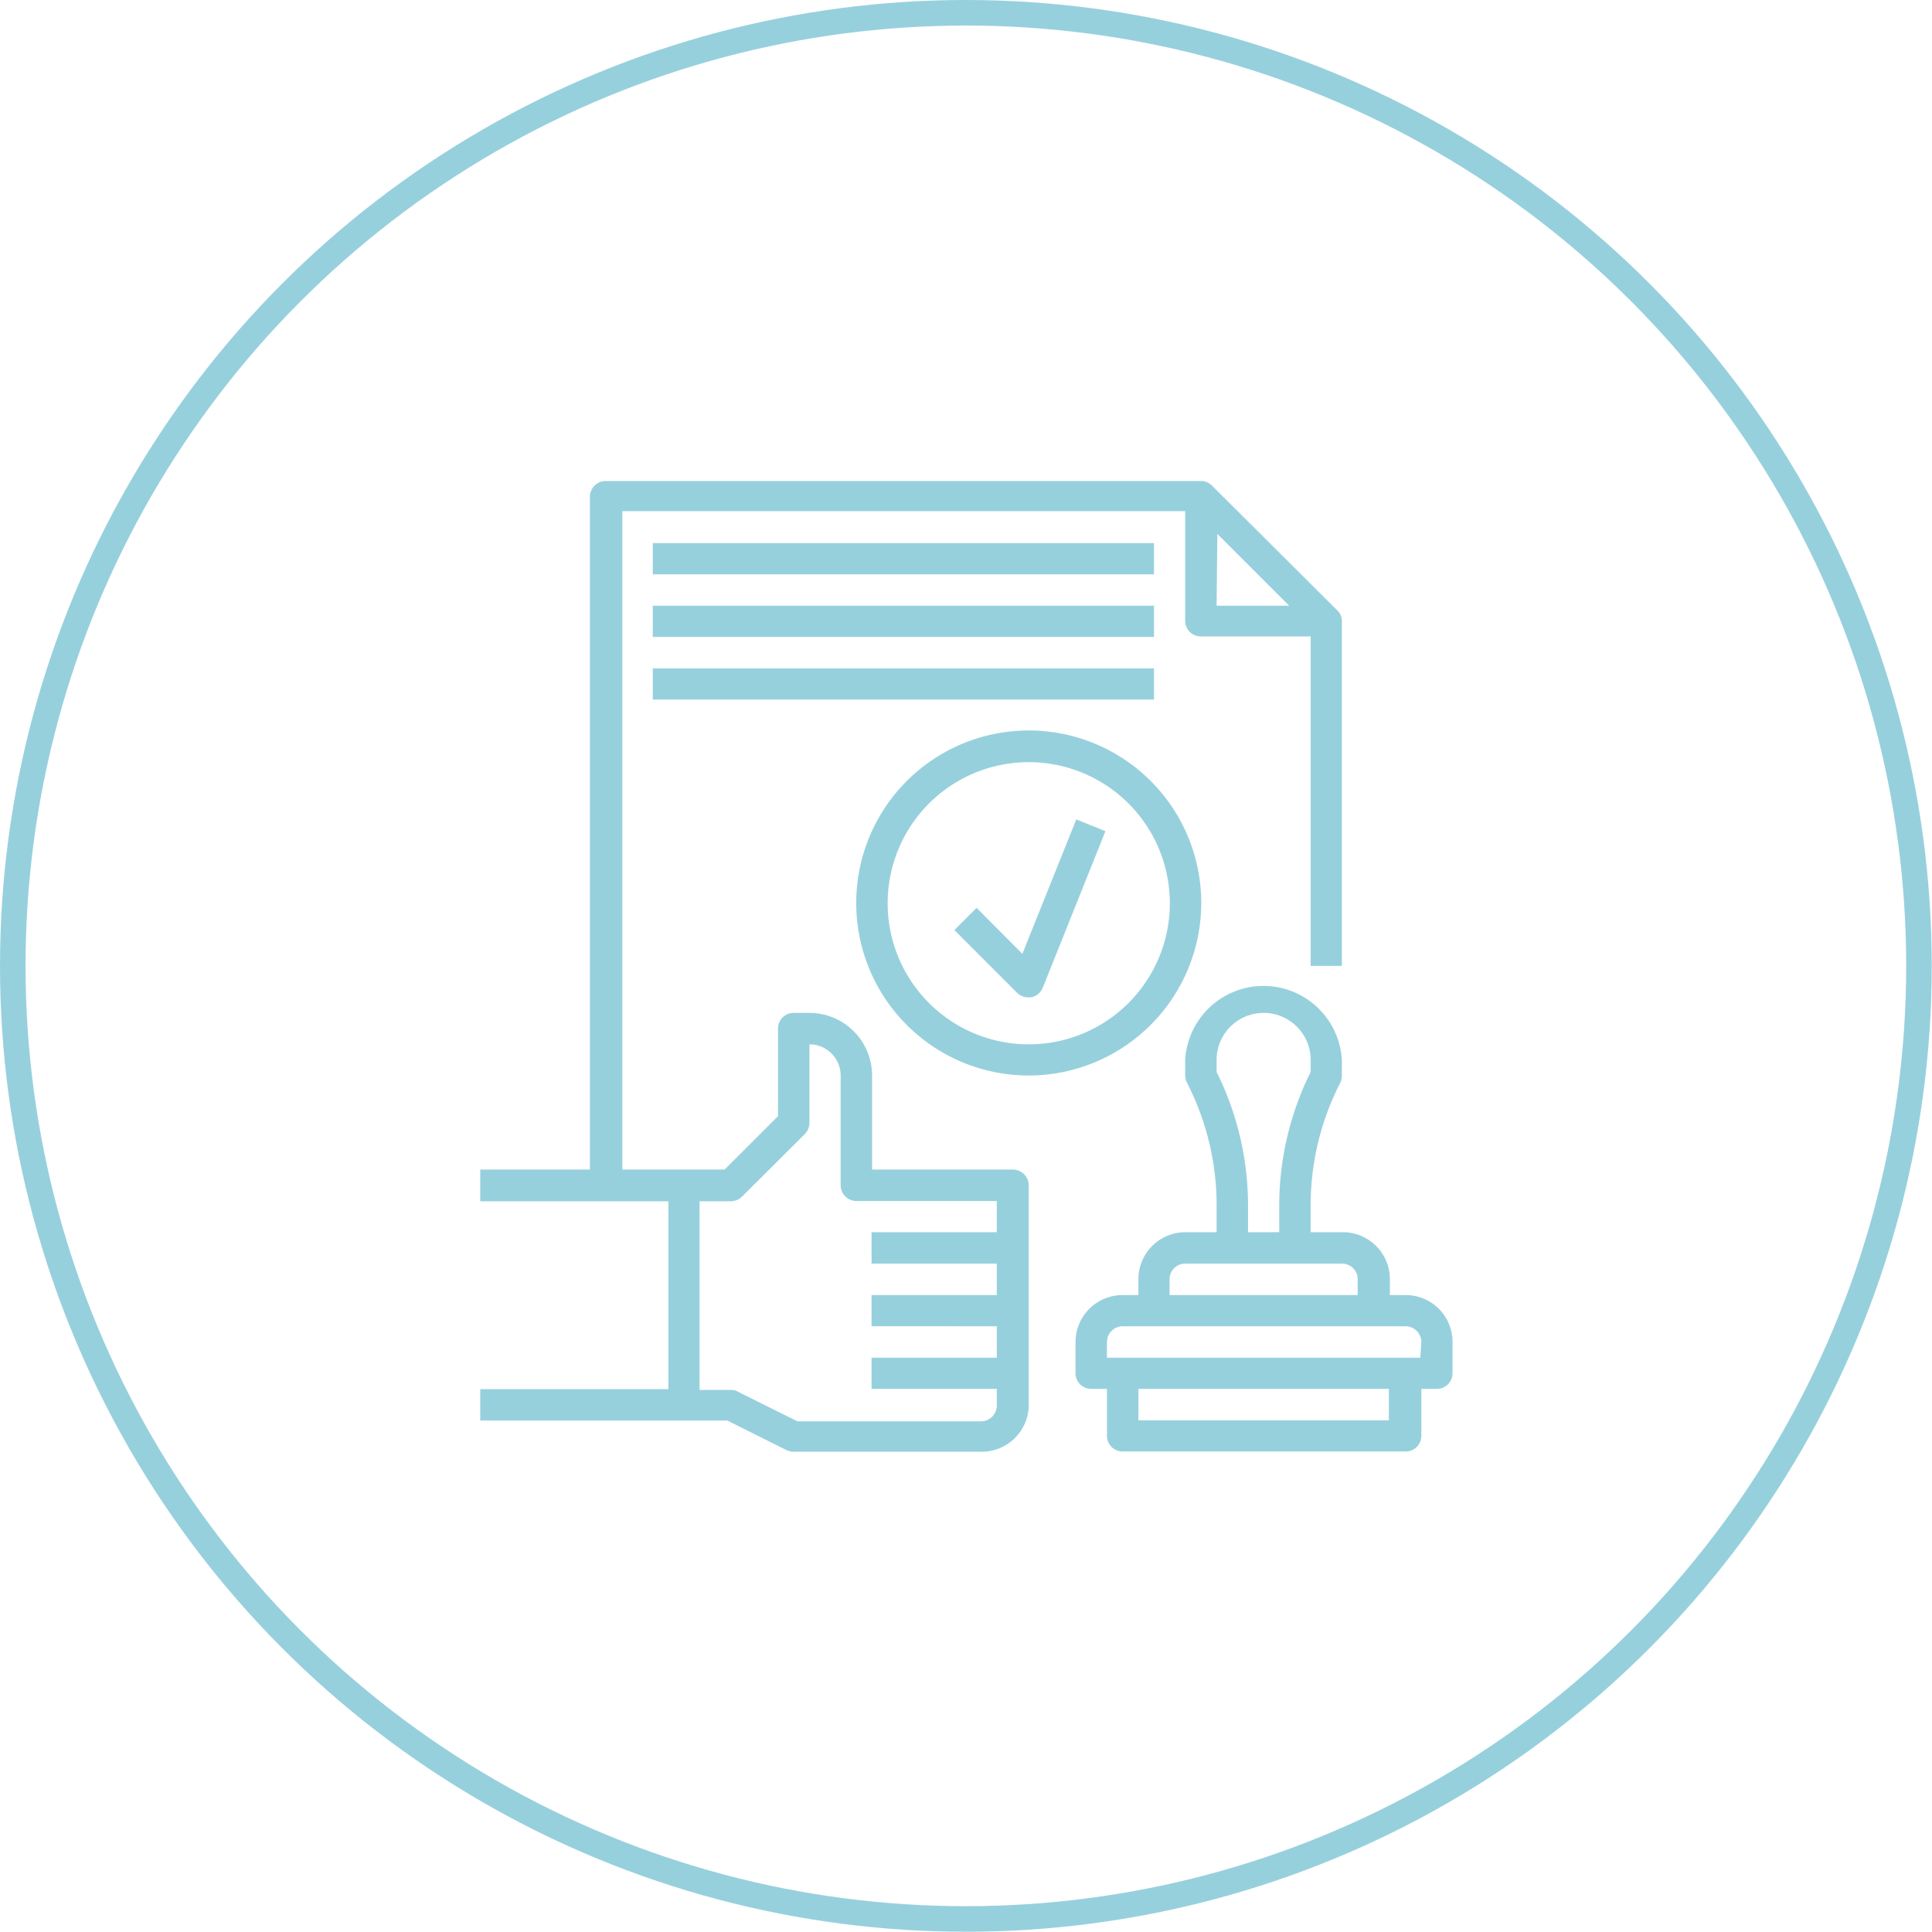 <svg xmlns="http://www.w3.org/2000/svg" viewBox="0 0 75.59 75.59"><defs><style>.cls-1{fill:none;stroke:#97d0dd;stroke-miterlimit:10;}.cls-2{fill:#97d0dd;}</style></defs><title>Asset 87</title><g id="Layer_2" data-name="Layer 2"><g id="image"><circle class="cls-1" cx="37.79" cy="37.79" r="37.29"/><path class="cls-2" d="M39.63,45.76H34.12V42.08a2.45,2.45,0,0,0-2.45-2.45h-.62a.61.61,0,0,0-.61.62v3.42l-2.09,2.09h-4V20H46.37v4.29a.61.61,0,0,0,.62.61h4.29V37.79H52.5V24.31a.57.57,0,0,0-.18-.43L47.42,19a.6.6,0,0,0-.43-.18H23.7a.62.62,0,0,0-.62.62V45.76H18.79V47h7.36v7.35H18.79v1.23h9.67l2.32,1.16a.63.63,0,0,0,.27.06h7.36A1.84,1.84,0,0,0,40.25,55V46.37A.62.62,0,0,0,39.63,45.76Zm8-24.87,2.81,2.81H47.6ZM39,55a.62.62,0,0,1-.61.61H31.2l-2.33-1.16a.5.5,0,0,0-.27-.07H27.37V47H28.6a.62.62,0,0,0,.43-.18l2.46-2.45a.65.65,0,0,0,.18-.44V40.86a1.22,1.22,0,0,1,1.22,1.22v4.29a.62.62,0,0,0,.61.62H39v1.22h-4.9v1.23H39v1.23h-4.9v1.22H39v1.23h-4.9v1.22H39Z"/><path class="cls-2" d="M55,50.67h-.62v-.62a1.84,1.84,0,0,0-1.84-1.84H51.28V47.14a10.47,10.47,0,0,1,1.1-4.66l.06-.12a.67.67,0,0,0,.06-.28v-.61a3.07,3.07,0,0,0-6.13,0v.61a.68.68,0,0,0,.07.28l.06.12a10.47,10.47,0,0,1,1.1,4.66v1.07H46.37a1.84,1.84,0,0,0-1.83,1.84v.62h-.62a1.84,1.84,0,0,0-1.84,1.83v1.23a.61.61,0,0,0,.62.61h.61v1.84a.61.61,0,0,0,.61.61H55a.61.61,0,0,0,.61-.61V54.34h.61a.61.61,0,0,0,.61-.61V52.5A1.83,1.83,0,0,0,55,50.67ZM47.6,41.94v-.47a1.84,1.84,0,0,1,3.68,0v.47a11.76,11.76,0,0,0-1.23,5.2v1.07H48.83V47.14A11.73,11.73,0,0,0,47.6,41.94Zm-1.84,8.11a.61.61,0,0,1,.61-.61H52.5a.61.61,0,0,1,.62.61v.62H45.76Zm8.58,5.52h-9.8V54.34h9.8Zm1.23-2.45H43.31V52.5a.62.62,0,0,1,.61-.61H55a.62.62,0,0,1,.61.61Z"/><path class="cls-2" d="M25.54,21.25H45.15v1.22H25.54Z"/><path class="cls-2" d="M25.54,23.7H45.15v1.22H25.54Z"/><path class="cls-2" d="M25.54,26.15H45.15v1.22H25.54Z"/><path class="cls-2" d="M47,35.34a6.75,6.75,0,1,0-6.74,6.74A6.76,6.76,0,0,0,47,35.34Zm-6.74,5.52a5.52,5.52,0,1,1,5.51-5.52A5.52,5.52,0,0,1,40.25,40.86Z"/><path class="cls-2" d="M40,37.32l-1.79-1.8-.87.87,2.45,2.45a.6.6,0,0,0,.44.18h.12a.62.62,0,0,0,.45-.38l2.45-6.12-1.14-.46Z"/></g></g></svg>